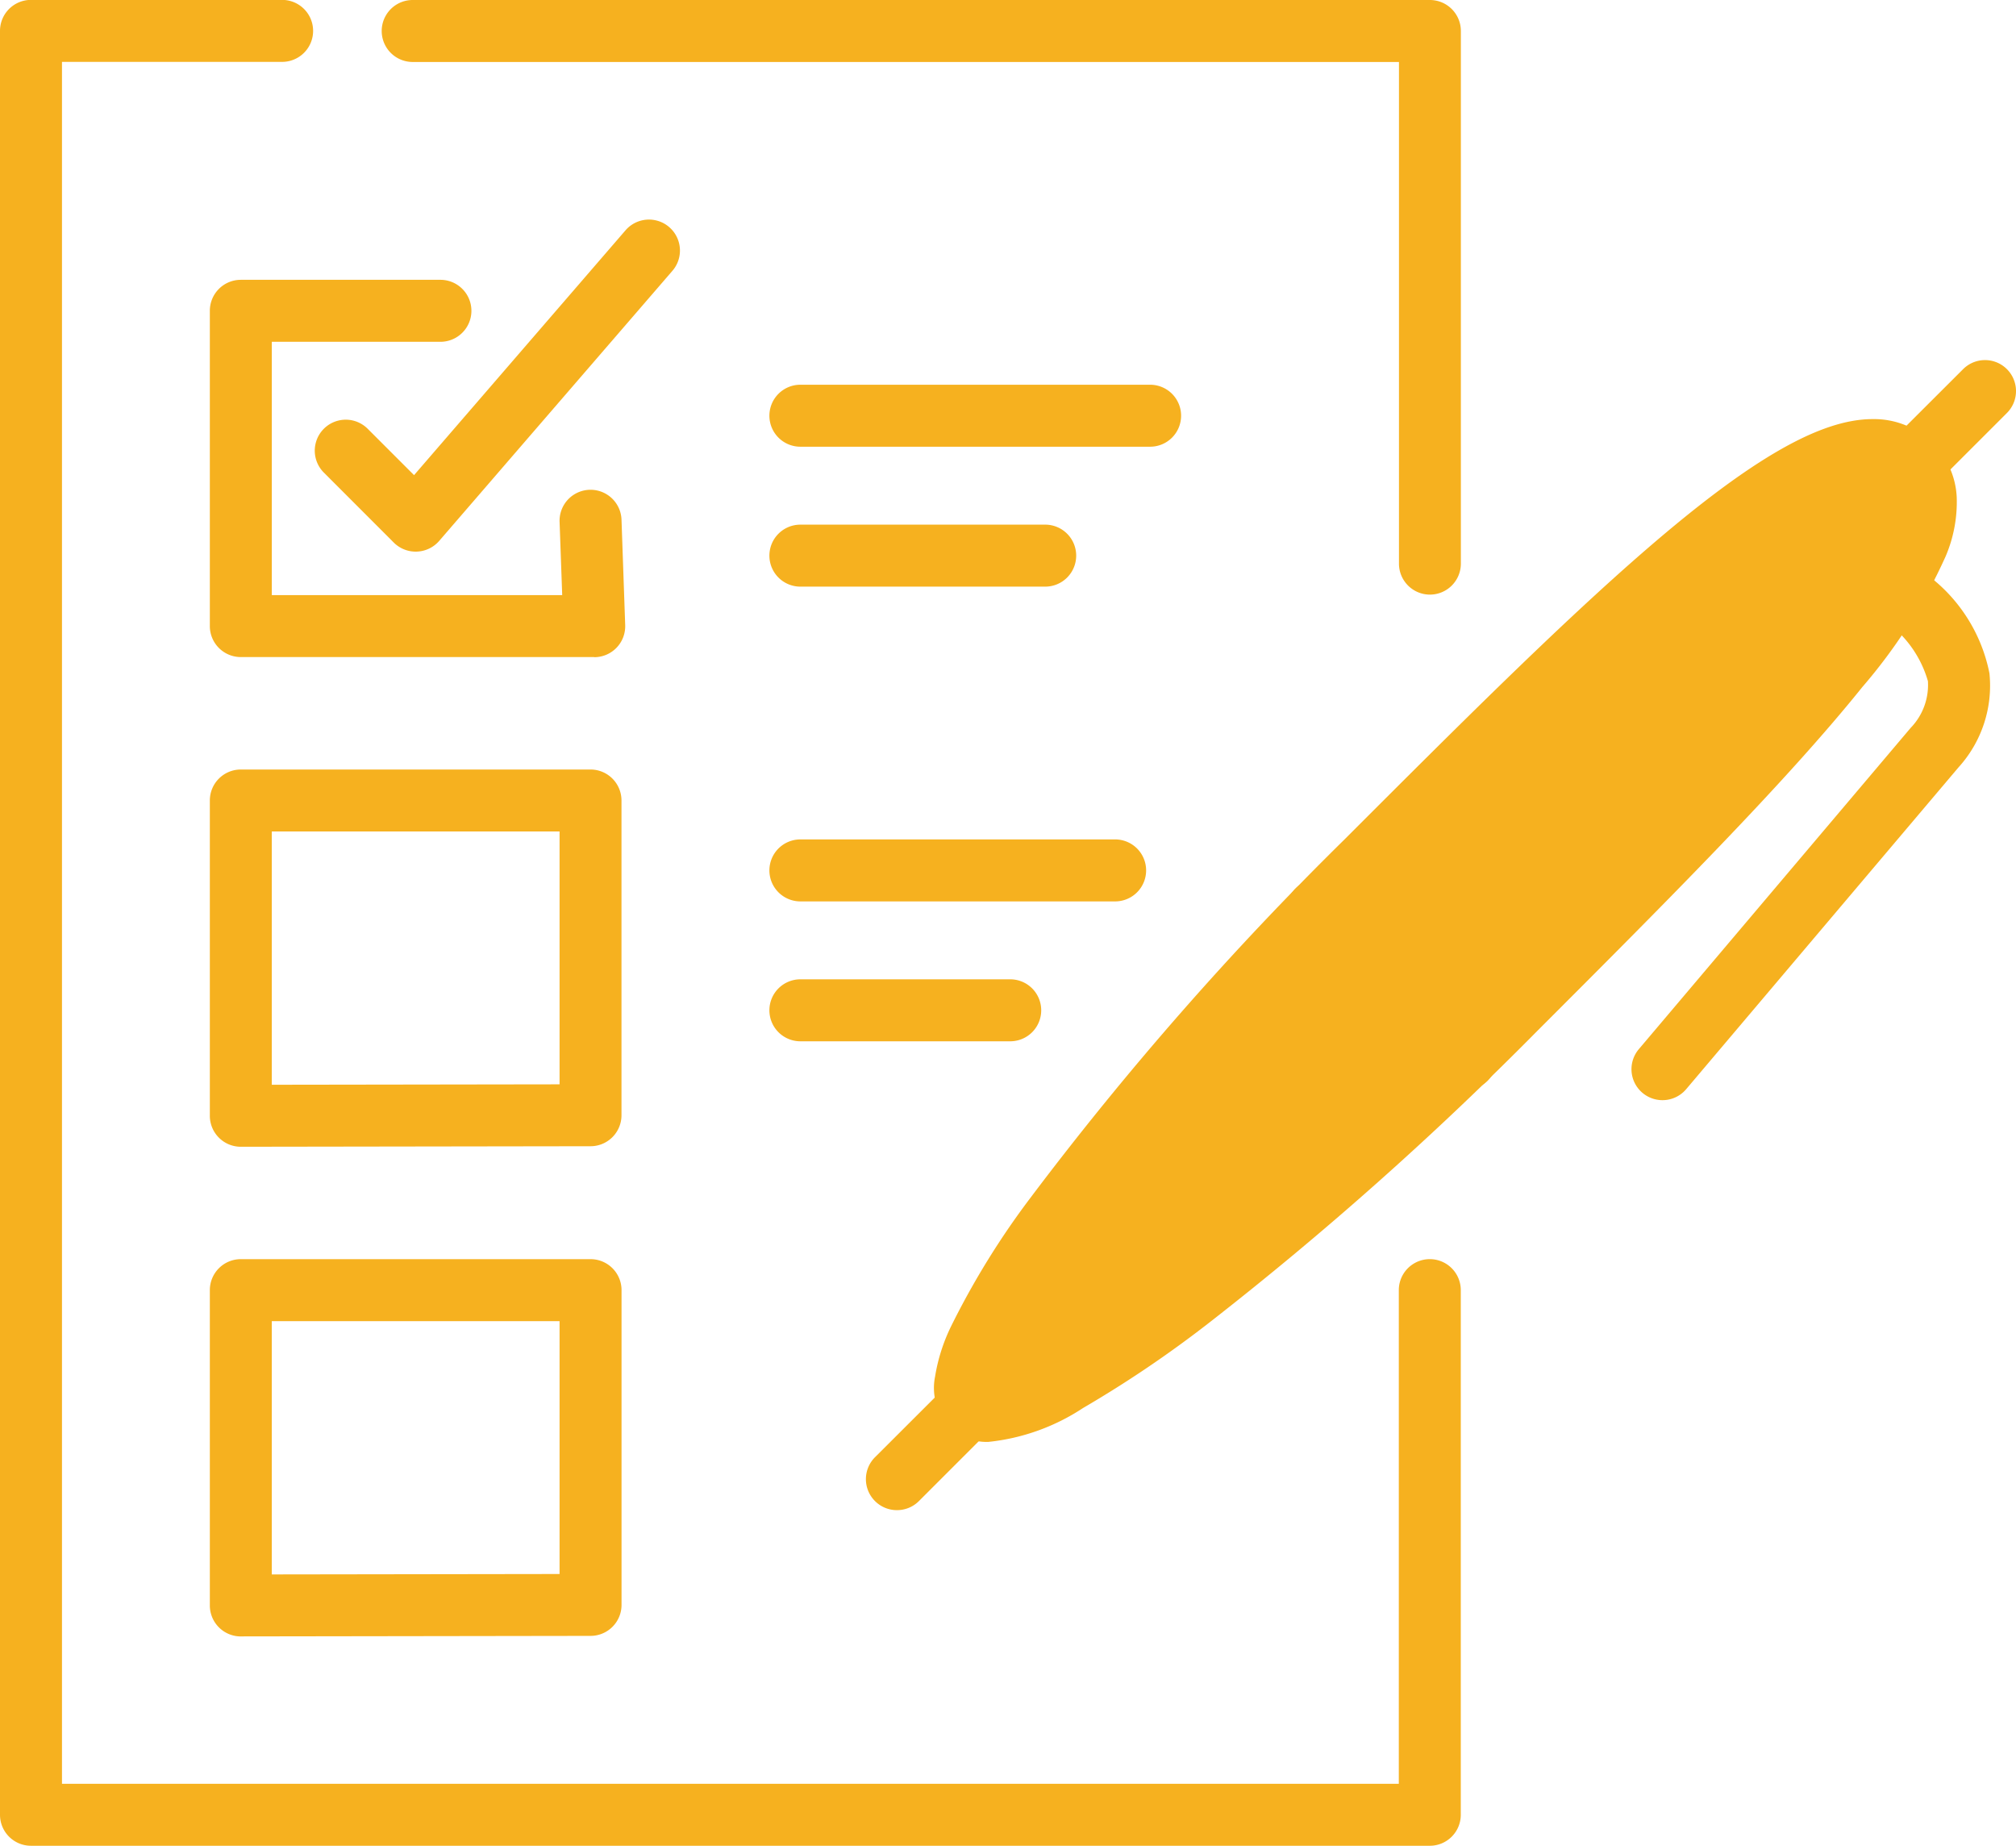 <svg xmlns="http://www.w3.org/2000/svg" width="77.061" height="70.549" viewBox="0 0 77.061 70.549">
  <g id="Group_21927" data-name="Group 21927" transform="translate(7611.743 -3054.579)">
    <path id="Path_4183" data-name="Path 4183" d="M123.265,125.068H69.791a1.184,1.184,0,0,1-1.184-1.184V55.7a1.184,1.184,0,0,1,1.184-1.184h9.6a1.184,1.184,0,0,1,0,2.369H70.976V122.7h51.1V103.831a1.184,1.184,0,1,1,2.369,0v20.053A1.184,1.184,0,0,1,123.265,125.068Z" transform="translate(-7680.35 3000.059)" fill="#f6b11f"/>
    <path id="Path_4184" data-name="Path 4184" d="M127.153,77.247a1.184,1.184,0,0,1-1.184-1.184V56.889h-37.7a1.184,1.184,0,1,1,0-2.369h38.882a1.184,1.184,0,0,1,1.184,1.184V76.062A1.184,1.184,0,0,1,127.153,77.247Z" transform="translate(-7684.237 3000.059)" fill="#f6b11f"/>
    <path id="Path_4185" data-name="Path 4185" d="M148.765,102.282a1.184,1.184,0,0,1-.9-1.95l10.392-12.281a2.355,2.355,0,0,0,.658-1.785,4.243,4.243,0,0,0-1.876-2.455,1.184,1.184,0,0,1,1.4-1.913,6.192,6.192,0,0,1,2.828,4.068,4.645,4.645,0,0,1-1.18,3.593l-.013.015-10.4,12.289A1.182,1.182,0,0,1,148.765,102.282Z" transform="translate(-7696.964 2994.347)" fill="#f6b11f"/>
    <path id="Line_180" data-name="Line 180" d="M-.316,3.7a1.181,1.181,0,0,1-.838-.347,1.184,1.184,0,0,1,0-1.675L1.682-1.153a1.184,1.184,0,0,1,1.675,0,1.184,1.184,0,0,1,0,1.675L.522,3.357A1.181,1.181,0,0,1-.316,3.7Z" transform="translate(-7538.386 3069.842)" fill="#f6b11f"/>
    <path id="Path_4186" data-name="Path 4186" d="M136.353,97.684c-9.919,9.919-19.23,16.691-20.8,15.125s5.205-10.878,15.124-20.8,17.961-17.961,20.8-15.124-5.206,10.877-15.125,20.8" transform="translate(-7690.18 2995.474)" fill="#f6b11f"/>
    <path id="Path_4187" data-name="Path 4187" d="M115.908,113.9a2.05,2.05,0,0,1-1.5-.572,2.184,2.184,0,0,1-.544-1.925,6.85,6.85,0,0,1,.611-1.919,30.7,30.7,0,0,1,3.067-4.956,122.506,122.506,0,0,1,11.99-13.672c4.233-4.233,8.23-8.23,11.573-11.115,3.953-3.411,6.6-4.933,8.595-4.933a3.181,3.181,0,0,1,2.3.923,3.108,3.108,0,0,1,.916,2.064,5.283,5.283,0,0,1-.422,2.255,20.47,20.47,0,0,1-3.187,5c-2.936,3.655-7.548,8.267-12.431,13.15a129.837,129.837,0,0,1-12.529,11.14,43.772,43.772,0,0,1-4.829,3.267A8.079,8.079,0,0,1,115.908,113.9ZM149.7,77.18a5.737,5.737,0,0,0-2.732,1.077,34.414,34.414,0,0,0-4.316,3.28c-3.277,2.828-7.245,6.8-11.445,11a125.51,125.51,0,0,0-11.156,12.587c-2.906,3.864-3.621,5.662-3.794,6.364,1-.24,3.186-1.385,6.657-4.025A127.424,127.424,0,0,0,135.2,96.531c4.836-4.836,9.4-9.4,12.26-12.959a18.614,18.614,0,0,0,2.827-4.38c.511-1.31.155-1.666.038-1.783A.8.8,0,0,0,149.7,77.18Z" transform="translate(-7689.864 2995.79)" fill="#f6b11f"/>
    <path id="Line_181" data-name="Line 181" d="M-.316,3.7a1.181,1.181,0,0,1-.838-.347,1.184,1.184,0,0,1,0-1.675L1.682-1.153a1.184,1.184,0,0,1,1.675,0,1.184,1.184,0,0,1,0,1.675L.522,3.357A1.181,1.181,0,0,1-.316,3.7Z" transform="translate(-7577.143 3108.599)" fill="#f6b11f"/>
    <path id="Line_182" data-name="Line 182" d="M5.356,6.541a1.181,1.181,0,0,1-.838-.347L-1.153.522a1.184,1.184,0,0,1,0-1.675,1.184,1.184,0,0,1,1.675,0L6.194,4.519a1.184,1.184,0,0,1-.838,2.022Z" transform="translate(-7561.073 3089.693)" fill="#f6b11f"/>
    <path id="Path_4188" data-name="Path 4188" d="M93.459,82.484H79.949A1.184,1.184,0,0,1,78.765,81.3V69.249a1.184,1.184,0,0,1,1.184-1.184h7.63a1.184,1.184,0,0,1,0,2.369H81.134v9.682h11.1l-.1-2.8a1.184,1.184,0,0,1,2.367-.083l.141,4.03a1.184,1.184,0,0,1-1.184,1.226Z" transform="translate(-7682.487 2997.209)" fill="#f6b11f"/>
    <path id="Path_4189" data-name="Path 4189" d="M87.7,77.841a1.184,1.184,0,0,1-.837-.347L84.191,74.82a1.184,1.184,0,0,1,1.675-1.675l1.773,1.773,8.083-9.358a1.184,1.184,0,0,1,1.793,1.548L88.6,77.431a1.184,1.184,0,0,1-.853.409Z" transform="translate(-7683.555 2997.822)" fill="#f6b11f"/>
    <path id="Path_4190" data-name="Path 4190" d="M79.949,106.187A1.184,1.184,0,0,1,78.765,105V92.952a1.184,1.184,0,0,1,1.184-1.184H93.318A1.184,1.184,0,0,1,94.5,92.952v12.031a1.184,1.184,0,0,1-1.183,1.184l-13.368.02Zm1.184-12.051v9.681l11-.016V94.136Z" transform="translate(-7682.487 2992.223)" fill="#f6b11f"/>
    <path id="Path_4191" data-name="Path 4191" d="M79.949,129.89a1.184,1.184,0,0,1-1.184-1.184V116.654a1.184,1.184,0,0,1,1.184-1.184H93.318a1.184,1.184,0,0,1,1.184,1.184v12.031a1.184,1.184,0,0,1-1.183,1.184l-13.368.02Zm1.184-12.051v9.681l11-.016v-9.664Z" transform="translate(-7682.487 2987.236)" fill="#f6b11f"/>
    <path id="Line_183" data-name="Line 183" d="M13.053.869H-.316A1.184,1.184,0,0,1-1.5-.316,1.184,1.184,0,0,1-.316-1.5H13.053A1.184,1.184,0,0,1,14.237-.316,1.184,1.184,0,0,1,13.053.869Z" transform="translate(-7580.833 3070.784)" fill="#f6b11f"/>
    <path id="Line_184" data-name="Line 184" d="M9.042.869H-.316A1.184,1.184,0,0,1-1.5-.316,1.184,1.184,0,0,1-.316-1.5H9.042A1.184,1.184,0,0,1,10.227-.316,1.184,1.184,0,0,1,9.042.869Z" transform="translate(-7580.833 3076.132)" fill="#f6b11f"/>
    <path id="Line_185" data-name="Line 185" d="M11.716.869H-.316A1.184,1.184,0,0,1-1.5-.316,1.184,1.184,0,0,1-.316-1.5H11.716A1.184,1.184,0,0,1,12.9-.316,1.184,1.184,0,0,1,11.716.869Z" transform="translate(-7580.833 3088.163)" fill="#f6b11f"/>
    <path id="Line_186" data-name="Line 186" d="M7.705.869H-.316A1.184,1.184,0,0,1-1.5-.316,1.184,1.184,0,0,1-.316-1.5H7.705A1.184,1.184,0,0,1,8.89-.316,1.184,1.184,0,0,1,7.705.869Z" transform="translate(-7580.833 3093.51)" fill="#f6b11f"/>
  </g>
</svg>
